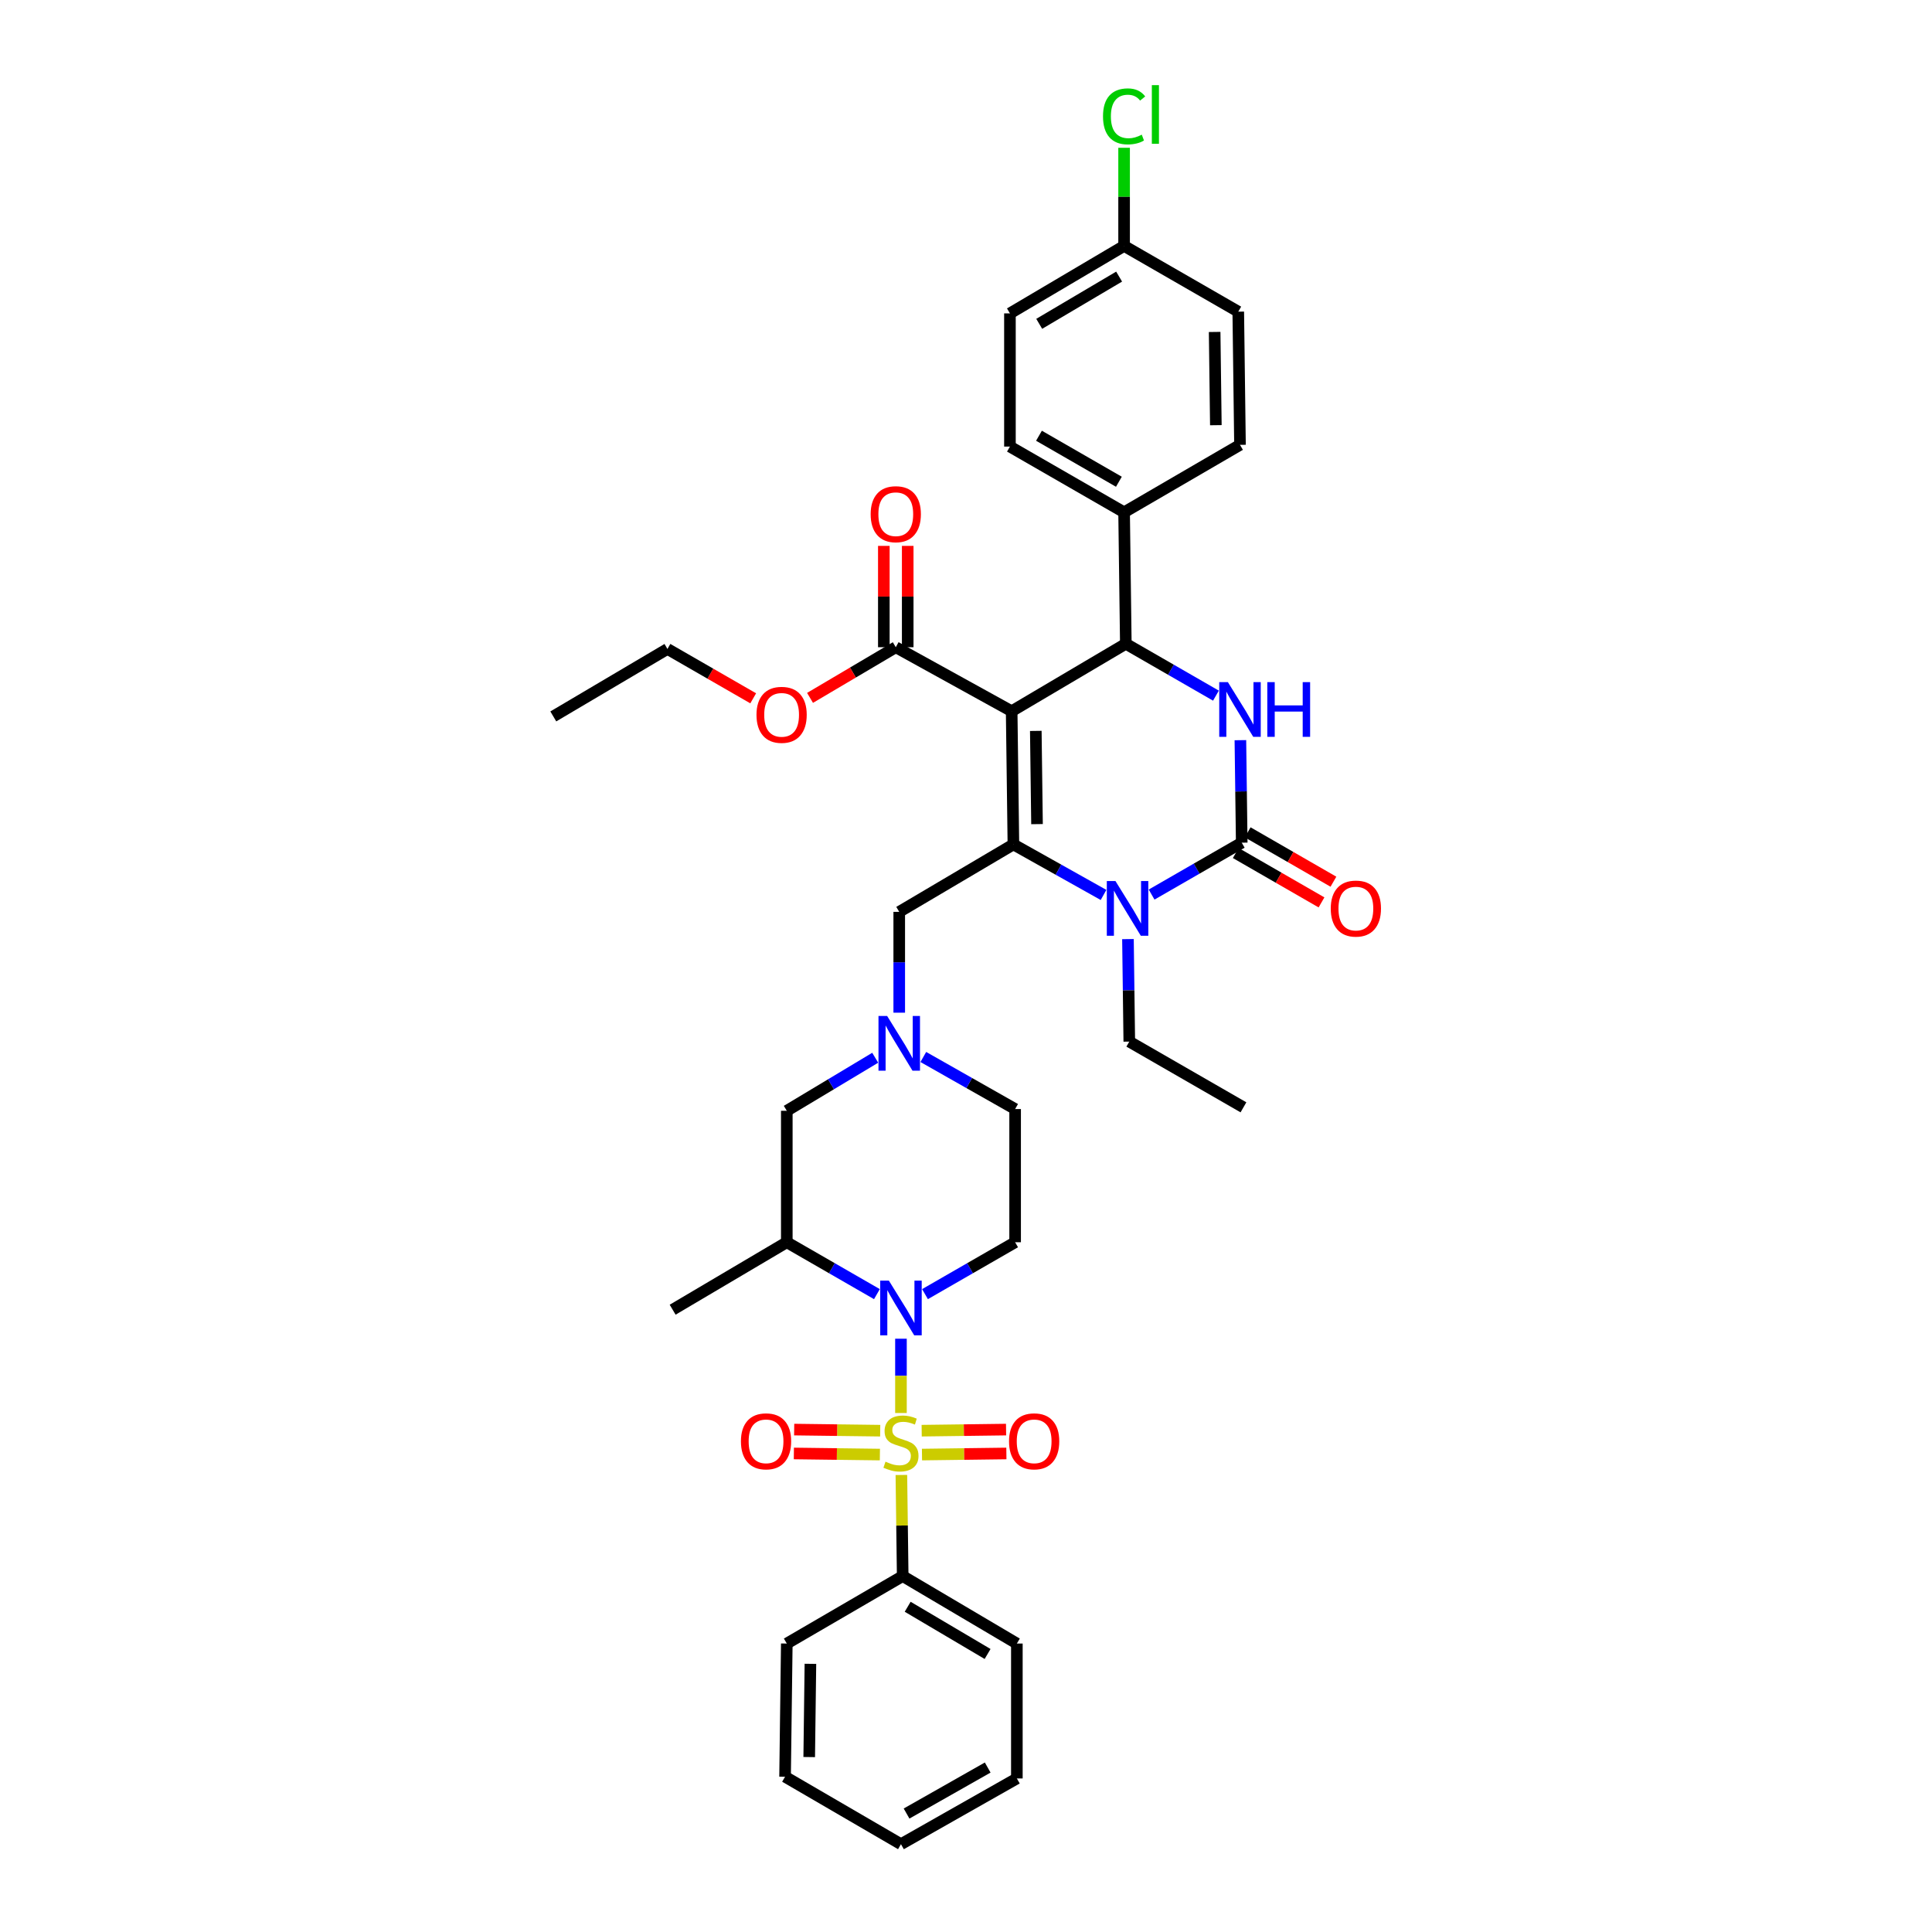 <?xml version='1.0' encoding='iso-8859-1'?>
<svg version='1.1' baseProfile='full'
              xmlns='http://www.w3.org/2000/svg'
                      xmlns:rdkit='http://www.rdkit.org/xml'
                      xmlns:xlink='http://www.w3.org/1999/xlink'
                  xml:space='preserve'
width='1000px' height='1000px' viewBox='0 0 1000 1000'>
<!-- END OF HEADER -->
<rect style='opacity:1.0;fill:#FFFFFF;stroke:none' width='1000' height='1000' x='0' y='0'> </rect>
<path class='bond-0' d='M 467.235,815.777 L 526.326,850.696' style='fill:none;fill-rule:evenodd;stroke:#000000;stroke-width:6px;stroke-linecap:butt;stroke-linejoin:miter;stroke-opacity:1' />
<path class='bond-0' d='M 469.811,831.656 L 511.174,856.099' style='fill:none;fill-rule:evenodd;stroke:#000000;stroke-width:6px;stroke-linecap:butt;stroke-linejoin:miter;stroke-opacity:1' />
<path class='bond-1' d='M 467.235,815.777 L 407.245,850.696' style='fill:none;fill-rule:evenodd;stroke:#000000;stroke-width:6px;stroke-linecap:butt;stroke-linejoin:miter;stroke-opacity:1' />
<path class='bond-2' d='M 467.235,815.777 L 466.894,789.61' style='fill:none;fill-rule:evenodd;stroke:#000000;stroke-width:6px;stroke-linecap:butt;stroke-linejoin:miter;stroke-opacity:1' />
<path class='bond-2' d='M 466.894,789.61 L 466.552,763.442' style='fill:none;fill-rule:evenodd;stroke:#CCCC00;stroke-width:6px;stroke-linecap:butt;stroke-linejoin:miter;stroke-opacity:1' />
<path class='bond-3' d='M 453.891,669.842 L 430.568,656.412' style='fill:none;fill-rule:evenodd;stroke:#0000FF;stroke-width:6px;stroke-linecap:butt;stroke-linejoin:miter;stroke-opacity:1' />
<path class='bond-3' d='M 430.568,656.412 L 407.245,642.982' style='fill:none;fill-rule:evenodd;stroke:#000000;stroke-width:6px;stroke-linecap:butt;stroke-linejoin:miter;stroke-opacity:1' />
<path class='bond-4' d='M 466.336,692.914 L 466.336,712.142' style='fill:none;fill-rule:evenodd;stroke:#0000FF;stroke-width:6px;stroke-linecap:butt;stroke-linejoin:miter;stroke-opacity:1' />
<path class='bond-4' d='M 466.336,712.142 L 466.336,731.371' style='fill:none;fill-rule:evenodd;stroke:#CCCC00;stroke-width:6px;stroke-linecap:butt;stroke-linejoin:miter;stroke-opacity:1' />
<path class='bond-5' d='M 478.78,669.842 L 502.103,656.412' style='fill:none;fill-rule:evenodd;stroke:#0000FF;stroke-width:6px;stroke-linecap:butt;stroke-linejoin:miter;stroke-opacity:1' />
<path class='bond-5' d='M 502.103,656.412 L 525.426,642.982' style='fill:none;fill-rule:evenodd;stroke:#000000;stroke-width:6px;stroke-linecap:butt;stroke-linejoin:miter;stroke-opacity:1' />
<path class='bond-6' d='M 477.219,752.879 L 499.06,752.596' style='fill:none;fill-rule:evenodd;stroke:#CCCC00;stroke-width:6px;stroke-linecap:butt;stroke-linejoin:miter;stroke-opacity:1' />
<path class='bond-6' d='M 499.06,752.596 L 520.9,752.313' style='fill:none;fill-rule:evenodd;stroke:#FF0000;stroke-width:6px;stroke-linecap:butt;stroke-linejoin:miter;stroke-opacity:1' />
<path class='bond-6' d='M 477.059,740.519 L 498.9,740.236' style='fill:none;fill-rule:evenodd;stroke:#CCCC00;stroke-width:6px;stroke-linecap:butt;stroke-linejoin:miter;stroke-opacity:1' />
<path class='bond-6' d='M 498.9,740.236 L 520.74,739.953' style='fill:none;fill-rule:evenodd;stroke:#FF0000;stroke-width:6px;stroke-linecap:butt;stroke-linejoin:miter;stroke-opacity:1' />
<path class='bond-7' d='M 455.589,740.521 L 433.324,740.236' style='fill:none;fill-rule:evenodd;stroke:#CCCC00;stroke-width:6px;stroke-linecap:butt;stroke-linejoin:miter;stroke-opacity:1' />
<path class='bond-7' d='M 433.324,740.236 L 411.059,739.951' style='fill:none;fill-rule:evenodd;stroke:#FF0000;stroke-width:6px;stroke-linecap:butt;stroke-linejoin:miter;stroke-opacity:1' />
<path class='bond-7' d='M 455.431,752.88 L 433.166,752.596' style='fill:none;fill-rule:evenodd;stroke:#CCCC00;stroke-width:6px;stroke-linecap:butt;stroke-linejoin:miter;stroke-opacity:1' />
<path class='bond-7' d='M 433.166,752.596 L 410.901,752.311' style='fill:none;fill-rule:evenodd;stroke:#FF0000;stroke-width:6px;stroke-linecap:butt;stroke-linejoin:miter;stroke-opacity:1' />
<path class='bond-8' d='M 526.326,850.696 L 526.326,920.526' style='fill:none;fill-rule:evenodd;stroke:#000000;stroke-width:6px;stroke-linecap:butt;stroke-linejoin:miter;stroke-opacity:1' />
<path class='bond-9' d='M 407.245,850.696 L 406.352,919.634' style='fill:none;fill-rule:evenodd;stroke:#000000;stroke-width:6px;stroke-linecap:butt;stroke-linejoin:miter;stroke-opacity:1' />
<path class='bond-9' d='M 419.471,861.196 L 418.846,909.453' style='fill:none;fill-rule:evenodd;stroke:#000000;stroke-width:6px;stroke-linecap:butt;stroke-linejoin:miter;stroke-opacity:1' />
<path class='bond-10' d='M 407.245,574.944 L 407.245,642.982' style='fill:none;fill-rule:evenodd;stroke:#000000;stroke-width:6px;stroke-linecap:butt;stroke-linejoin:miter;stroke-opacity:1' />
<path class='bond-11' d='M 407.245,574.944 L 430.126,561.215' style='fill:none;fill-rule:evenodd;stroke:#000000;stroke-width:6px;stroke-linecap:butt;stroke-linejoin:miter;stroke-opacity:1' />
<path class='bond-11' d='M 430.126,561.215 L 453.006,547.487' style='fill:none;fill-rule:evenodd;stroke:#0000FF;stroke-width:6px;stroke-linecap:butt;stroke-linejoin:miter;stroke-opacity:1' />
<path class='bond-12' d='M 407.245,642.982 L 348.161,677.901' style='fill:none;fill-rule:evenodd;stroke:#000000;stroke-width:6px;stroke-linecap:butt;stroke-linejoin:miter;stroke-opacity:1' />
<path class='bond-13' d='M 525.426,642.982 L 525.426,574.044' style='fill:none;fill-rule:evenodd;stroke:#000000;stroke-width:6px;stroke-linecap:butt;stroke-linejoin:miter;stroke-opacity:1' />
<path class='bond-14' d='M 525.426,574.044 L 501.667,560.569' style='fill:none;fill-rule:evenodd;stroke:#000000;stroke-width:6px;stroke-linecap:butt;stroke-linejoin:miter;stroke-opacity:1' />
<path class='bond-14' d='M 501.667,560.569 L 477.907,547.094' style='fill:none;fill-rule:evenodd;stroke:#0000FF;stroke-width:6px;stroke-linecap:butt;stroke-linejoin:miter;stroke-opacity:1' />
<path class='bond-15' d='M 465.443,524.164 L 465.443,498.072' style='fill:none;fill-rule:evenodd;stroke:#0000FF;stroke-width:6px;stroke-linecap:butt;stroke-linejoin:miter;stroke-opacity:1' />
<path class='bond-15' d='M 465.443,498.072 L 465.443,471.98' style='fill:none;fill-rule:evenodd;stroke:#000000;stroke-width:6px;stroke-linecap:butt;stroke-linejoin:miter;stroke-opacity:1' />
<path class='bond-16' d='M 581.832,76.492 L 581.832,101.891' style='fill:none;fill-rule:evenodd;stroke:#00CC00;stroke-width:6px;stroke-linecap:butt;stroke-linejoin:miter;stroke-opacity:1' />
<path class='bond-16' d='M 581.832,101.891 L 581.832,127.29' style='fill:none;fill-rule:evenodd;stroke:#000000;stroke-width:6px;stroke-linecap:butt;stroke-linejoin:miter;stroke-opacity:1' />
<path class='bond-17' d='M 523.634,368.13 L 524.534,437.068' style='fill:none;fill-rule:evenodd;stroke:#000000;stroke-width:6px;stroke-linecap:butt;stroke-linejoin:miter;stroke-opacity:1' />
<path class='bond-17' d='M 536.129,378.309 L 536.758,426.566' style='fill:none;fill-rule:evenodd;stroke:#000000;stroke-width:6px;stroke-linecap:butt;stroke-linejoin:miter;stroke-opacity:1' />
<path class='bond-18' d='M 523.634,368.13 L 582.725,333.211' style='fill:none;fill-rule:evenodd;stroke:#000000;stroke-width:6px;stroke-linecap:butt;stroke-linejoin:miter;stroke-opacity:1' />
<path class='bond-19' d='M 523.634,368.13 L 463.651,335.003' style='fill:none;fill-rule:evenodd;stroke:#000000;stroke-width:6px;stroke-linecap:butt;stroke-linejoin:miter;stroke-opacity:1' />
<path class='bond-20' d='M 524.534,437.068 L 547.862,450.146' style='fill:none;fill-rule:evenodd;stroke:#000000;stroke-width:6px;stroke-linecap:butt;stroke-linejoin:miter;stroke-opacity:1' />
<path class='bond-20' d='M 547.862,450.146 L 571.191,463.224' style='fill:none;fill-rule:evenodd;stroke:#0000FF;stroke-width:6px;stroke-linecap:butt;stroke-linejoin:miter;stroke-opacity:1' />
<path class='bond-21' d='M 524.534,437.068 L 465.443,471.98' style='fill:none;fill-rule:evenodd;stroke:#000000;stroke-width:6px;stroke-linecap:butt;stroke-linejoin:miter;stroke-opacity:1' />
<path class='bond-22' d='M 583.83,486.078 L 584.174,512.605' style='fill:none;fill-rule:evenodd;stroke:#0000FF;stroke-width:6px;stroke-linecap:butt;stroke-linejoin:miter;stroke-opacity:1' />
<path class='bond-22' d='M 584.174,512.605 L 584.517,539.132' style='fill:none;fill-rule:evenodd;stroke:#000000;stroke-width:6px;stroke-linecap:butt;stroke-linejoin:miter;stroke-opacity:1' />
<path class='bond-23' d='M 596.069,463.028 L 619.392,449.598' style='fill:none;fill-rule:evenodd;stroke:#0000FF;stroke-width:6px;stroke-linecap:butt;stroke-linejoin:miter;stroke-opacity:1' />
<path class='bond-23' d='M 619.392,449.598 L 642.715,436.168' style='fill:none;fill-rule:evenodd;stroke:#000000;stroke-width:6px;stroke-linecap:butt;stroke-linejoin:miter;stroke-opacity:1' />
<path class='bond-24' d='M 642.715,436.168 L 642.369,409.641' style='fill:none;fill-rule:evenodd;stroke:#000000;stroke-width:6px;stroke-linecap:butt;stroke-linejoin:miter;stroke-opacity:1' />
<path class='bond-24' d='M 642.369,409.641 L 642.023,383.114' style='fill:none;fill-rule:evenodd;stroke:#0000FF;stroke-width:6px;stroke-linecap:butt;stroke-linejoin:miter;stroke-opacity:1' />
<path class='bond-25' d='M 639.631,441.524 L 661.82,454.303' style='fill:none;fill-rule:evenodd;stroke:#000000;stroke-width:6px;stroke-linecap:butt;stroke-linejoin:miter;stroke-opacity:1' />
<path class='bond-25' d='M 661.82,454.303 L 684.01,467.082' style='fill:none;fill-rule:evenodd;stroke:#FF0000;stroke-width:6px;stroke-linecap:butt;stroke-linejoin:miter;stroke-opacity:1' />
<path class='bond-25' d='M 645.799,430.812 L 667.989,443.591' style='fill:none;fill-rule:evenodd;stroke:#000000;stroke-width:6px;stroke-linecap:butt;stroke-linejoin:miter;stroke-opacity:1' />
<path class='bond-25' d='M 667.989,443.591 L 690.179,456.37' style='fill:none;fill-rule:evenodd;stroke:#FF0000;stroke-width:6px;stroke-linecap:butt;stroke-linejoin:miter;stroke-opacity:1' />
<path class='bond-26' d='M 629.371,360.066 L 606.048,346.638' style='fill:none;fill-rule:evenodd;stroke:#0000FF;stroke-width:6px;stroke-linecap:butt;stroke-linejoin:miter;stroke-opacity:1' />
<path class='bond-26' d='M 606.048,346.638 L 582.725,333.211' style='fill:none;fill-rule:evenodd;stroke:#000000;stroke-width:6px;stroke-linecap:butt;stroke-linejoin:miter;stroke-opacity:1' />
<path class='bond-27' d='M 582.725,333.211 L 581.832,265.166' style='fill:none;fill-rule:evenodd;stroke:#000000;stroke-width:6px;stroke-linecap:butt;stroke-linejoin:miter;stroke-opacity:1' />
<path class='bond-28' d='M 469.831,335.003 L 469.831,308.776' style='fill:none;fill-rule:evenodd;stroke:#000000;stroke-width:6px;stroke-linecap:butt;stroke-linejoin:miter;stroke-opacity:1' />
<path class='bond-28' d='M 469.831,308.776 L 469.831,282.549' style='fill:none;fill-rule:evenodd;stroke:#FF0000;stroke-width:6px;stroke-linecap:butt;stroke-linejoin:miter;stroke-opacity:1' />
<path class='bond-28' d='M 457.47,335.003 L 457.47,308.776' style='fill:none;fill-rule:evenodd;stroke:#000000;stroke-width:6px;stroke-linecap:butt;stroke-linejoin:miter;stroke-opacity:1' />
<path class='bond-28' d='M 457.47,308.776 L 457.47,282.549' style='fill:none;fill-rule:evenodd;stroke:#FF0000;stroke-width:6px;stroke-linecap:butt;stroke-linejoin:miter;stroke-opacity:1' />
<path class='bond-29' d='M 463.651,335.003 L 441.463,348.112' style='fill:none;fill-rule:evenodd;stroke:#000000;stroke-width:6px;stroke-linecap:butt;stroke-linejoin:miter;stroke-opacity:1' />
<path class='bond-29' d='M 441.463,348.112 L 419.276,361.221' style='fill:none;fill-rule:evenodd;stroke:#FF0000;stroke-width:6px;stroke-linecap:butt;stroke-linejoin:miter;stroke-opacity:1' />
<path class='bond-30' d='M 584.517,539.132 L 643.608,573.151' style='fill:none;fill-rule:evenodd;stroke:#000000;stroke-width:6px;stroke-linecap:butt;stroke-linejoin:miter;stroke-opacity:1' />
<path class='bond-31' d='M 389.856,361.45 L 367.662,348.673' style='fill:none;fill-rule:evenodd;stroke:#FF0000;stroke-width:6px;stroke-linecap:butt;stroke-linejoin:miter;stroke-opacity:1' />
<path class='bond-31' d='M 367.662,348.673 L 345.469,335.896' style='fill:none;fill-rule:evenodd;stroke:#000000;stroke-width:6px;stroke-linecap:butt;stroke-linejoin:miter;stroke-opacity:1' />
<path class='bond-32' d='M 345.469,335.896 L 286.386,370.815' style='fill:none;fill-rule:evenodd;stroke:#000000;stroke-width:6px;stroke-linecap:butt;stroke-linejoin:miter;stroke-opacity:1' />
<path class='bond-33' d='M 581.832,127.29 L 522.741,162.209' style='fill:none;fill-rule:evenodd;stroke:#000000;stroke-width:6px;stroke-linecap:butt;stroke-linejoin:miter;stroke-opacity:1' />
<path class='bond-33' d='M 579.257,143.169 L 537.893,167.612' style='fill:none;fill-rule:evenodd;stroke:#000000;stroke-width:6px;stroke-linecap:butt;stroke-linejoin:miter;stroke-opacity:1' />
<path class='bond-34' d='M 581.832,127.29 L 640.923,161.316' style='fill:none;fill-rule:evenodd;stroke:#000000;stroke-width:6px;stroke-linecap:butt;stroke-linejoin:miter;stroke-opacity:1' />
<path class='bond-35' d='M 581.832,265.166 L 641.815,230.254' style='fill:none;fill-rule:evenodd;stroke:#000000;stroke-width:6px;stroke-linecap:butt;stroke-linejoin:miter;stroke-opacity:1' />
<path class='bond-36' d='M 581.832,265.166 L 522.741,231.147' style='fill:none;fill-rule:evenodd;stroke:#000000;stroke-width:6px;stroke-linecap:butt;stroke-linejoin:miter;stroke-opacity:1' />
<path class='bond-36' d='M 579.136,249.351 L 537.772,225.537' style='fill:none;fill-rule:evenodd;stroke:#000000;stroke-width:6px;stroke-linecap:butt;stroke-linejoin:miter;stroke-opacity:1' />
<path class='bond-37' d='M 640.923,161.316 L 641.815,230.254' style='fill:none;fill-rule:evenodd;stroke:#000000;stroke-width:6px;stroke-linecap:butt;stroke-linejoin:miter;stroke-opacity:1' />
<path class='bond-37' d='M 628.697,171.817 L 629.322,220.073' style='fill:none;fill-rule:evenodd;stroke:#000000;stroke-width:6px;stroke-linecap:butt;stroke-linejoin:miter;stroke-opacity:1' />
<path class='bond-38' d='M 522.741,162.209 L 522.741,231.147' style='fill:none;fill-rule:evenodd;stroke:#000000;stroke-width:6px;stroke-linecap:butt;stroke-linejoin:miter;stroke-opacity:1' />
<path class='bond-39' d='M 526.326,920.526 L 466.336,954.545' style='fill:none;fill-rule:evenodd;stroke:#000000;stroke-width:6px;stroke-linecap:butt;stroke-linejoin:miter;stroke-opacity:1' />
<path class='bond-39' d='M 511.23,914.877 L 469.237,938.69' style='fill:none;fill-rule:evenodd;stroke:#000000;stroke-width:6px;stroke-linecap:butt;stroke-linejoin:miter;stroke-opacity:1' />
<path class='bond-40' d='M 406.352,919.634 L 466.336,954.545' style='fill:none;fill-rule:evenodd;stroke:#000000;stroke-width:6px;stroke-linecap:butt;stroke-linejoin:miter;stroke-opacity:1' />
<path  class='atom-1' d='M 460.076 662.848
L 469.356 677.848
Q 470.276 679.328, 471.756 682.008
Q 473.236 684.688, 473.316 684.848
L 473.316 662.848
L 477.076 662.848
L 477.076 691.168
L 473.196 691.168
L 463.236 674.768
Q 462.076 672.848, 460.836 670.648
Q 459.636 668.448, 459.276 667.768
L 459.276 691.168
L 455.596 691.168
L 455.596 662.848
L 460.076 662.848
' fill='#0000FF'/>
<path  class='atom-2' d='M 458.336 756.559
Q 458.656 756.679, 459.976 757.239
Q 461.296 757.799, 462.736 758.159
Q 464.216 758.479, 465.656 758.479
Q 468.336 758.479, 469.896 757.199
Q 471.456 755.879, 471.456 753.599
Q 471.456 752.039, 470.656 751.079
Q 469.896 750.119, 468.696 749.599
Q 467.496 749.079, 465.496 748.479
Q 462.976 747.719, 461.456 746.999
Q 459.976 746.279, 458.896 744.759
Q 457.856 743.239, 457.856 740.679
Q 457.856 737.119, 460.256 734.919
Q 462.696 732.719, 467.496 732.719
Q 470.776 732.719, 474.496 734.279
L 473.576 737.359
Q 470.176 735.959, 467.616 735.959
Q 464.856 735.959, 463.336 737.119
Q 461.816 738.239, 461.856 740.199
Q 461.856 741.719, 462.616 742.639
Q 463.416 743.559, 464.536 744.079
Q 465.696 744.599, 467.616 745.199
Q 470.176 745.999, 471.696 746.799
Q 473.216 747.599, 474.296 749.239
Q 475.416 750.839, 475.416 753.599
Q 475.416 757.519, 472.776 759.639
Q 470.176 761.719, 465.816 761.719
Q 463.296 761.719, 461.376 761.159
Q 459.496 760.639, 457.256 759.719
L 458.336 756.559
' fill='#CCCC00'/>
<path  class='atom-3' d='M 522.274 746.026
Q 522.274 739.226, 525.634 735.426
Q 528.994 731.626, 535.274 731.626
Q 541.554 731.626, 544.914 735.426
Q 548.274 739.226, 548.274 746.026
Q 548.274 752.906, 544.874 756.826
Q 541.474 760.706, 535.274 760.706
Q 529.034 760.706, 525.634 756.826
Q 522.274 752.946, 522.274 746.026
M 535.274 757.506
Q 539.594 757.506, 541.914 754.626
Q 544.274 751.706, 544.274 746.026
Q 544.274 740.466, 541.914 737.666
Q 539.594 734.826, 535.274 734.826
Q 530.954 734.826, 528.594 737.626
Q 526.274 740.426, 526.274 746.026
Q 526.274 751.746, 528.594 754.626
Q 530.954 757.506, 535.274 757.506
' fill='#FF0000'/>
<path  class='atom-4' d='M 383.505 746.026
Q 383.505 739.226, 386.865 735.426
Q 390.225 731.626, 396.505 731.626
Q 402.785 731.626, 406.145 735.426
Q 409.505 739.226, 409.505 746.026
Q 409.505 752.906, 406.105 756.826
Q 402.705 760.706, 396.505 760.706
Q 390.265 760.706, 386.865 756.826
Q 383.505 752.946, 383.505 746.026
M 396.505 757.506
Q 400.825 757.506, 403.145 754.626
Q 405.505 751.706, 405.505 746.026
Q 405.505 740.466, 403.145 737.666
Q 400.825 734.826, 396.505 734.826
Q 392.185 734.826, 389.825 737.626
Q 387.505 740.426, 387.505 746.026
Q 387.505 751.746, 389.825 754.626
Q 392.185 757.506, 396.505 757.506
' fill='#FF0000'/>
<path  class='atom-11' d='M 459.183 525.865
L 468.463 540.865
Q 469.383 542.345, 470.863 545.025
Q 472.343 547.705, 472.423 547.865
L 472.423 525.865
L 476.183 525.865
L 476.183 554.185
L 472.303 554.185
L 462.343 537.785
Q 461.183 535.865, 459.943 533.665
Q 458.743 531.465, 458.383 530.785
L 458.383 554.185
L 454.703 554.185
L 454.703 525.865
L 459.183 525.865
' fill='#0000FF'/>
<path  class='atom-13' d='M 570.912 60.231
Q 570.912 53.191, 574.192 49.511
Q 577.512 45.791, 583.792 45.791
Q 589.632 45.791, 592.752 49.911
L 590.112 52.071
Q 587.832 49.071, 583.792 49.071
Q 579.512 49.071, 577.232 51.951
Q 574.992 54.791, 574.992 60.231
Q 574.992 65.831, 577.312 68.711
Q 579.672 71.591, 584.232 71.591
Q 587.352 71.591, 590.992 69.711
L 592.112 72.711
Q 590.632 73.671, 588.392 74.231
Q 586.152 74.791, 583.672 74.791
Q 577.512 74.791, 574.192 71.031
Q 570.912 67.271, 570.912 60.231
' fill='#00CC00'/>
<path  class='atom-13' d='M 596.192 44.071
L 599.872 44.071
L 599.872 74.431
L 596.192 74.431
L 596.192 44.071
' fill='#00CC00'/>
<path  class='atom-16' d='M 577.364 456.034
L 586.644 471.034
Q 587.564 472.514, 589.044 475.194
Q 590.524 477.874, 590.604 478.034
L 590.604 456.034
L 594.364 456.034
L 594.364 484.354
L 590.484 484.354
L 580.524 467.954
Q 579.364 466.034, 578.124 463.834
Q 576.924 461.634, 576.564 460.954
L 576.564 484.354
L 572.884 484.354
L 572.884 456.034
L 577.364 456.034
' fill='#0000FF'/>
<path  class='atom-18' d='M 635.555 353.07
L 644.835 368.07
Q 645.755 369.55, 647.235 372.23
Q 648.715 374.91, 648.795 375.07
L 648.795 353.07
L 652.555 353.07
L 652.555 381.39
L 648.675 381.39
L 638.715 364.99
Q 637.555 363.07, 636.315 360.87
Q 635.115 358.67, 634.755 357.99
L 634.755 381.39
L 631.075 381.39
L 631.075 353.07
L 635.555 353.07
' fill='#0000FF'/>
<path  class='atom-18' d='M 655.955 353.07
L 659.795 353.07
L 659.795 365.11
L 674.275 365.11
L 674.275 353.07
L 678.115 353.07
L 678.115 381.39
L 674.275 381.39
L 674.275 368.31
L 659.795 368.31
L 659.795 381.39
L 655.955 381.39
L 655.955 353.07
' fill='#0000FF'/>
<path  class='atom-20' d='M 688.799 470.274
Q 688.799 463.474, 692.159 459.674
Q 695.519 455.874, 701.799 455.874
Q 708.079 455.874, 711.439 459.674
Q 714.799 463.474, 714.799 470.274
Q 714.799 477.154, 711.399 481.074
Q 707.999 484.954, 701.799 484.954
Q 695.559 484.954, 692.159 481.074
Q 688.799 477.194, 688.799 470.274
M 701.799 481.754
Q 706.119 481.754, 708.439 478.874
Q 710.799 475.954, 710.799 470.274
Q 710.799 464.714, 708.439 461.914
Q 706.119 459.074, 701.799 459.074
Q 697.479 459.074, 695.119 461.874
Q 692.799 464.674, 692.799 470.274
Q 692.799 475.994, 695.119 478.874
Q 697.479 481.754, 701.799 481.754
' fill='#FF0000'/>
<path  class='atom-24' d='M 450.651 266.145
Q 450.651 259.345, 454.011 255.545
Q 457.371 251.745, 463.651 251.745
Q 469.931 251.745, 473.291 255.545
Q 476.651 259.345, 476.651 266.145
Q 476.651 273.025, 473.251 276.945
Q 469.851 280.825, 463.651 280.825
Q 457.411 280.825, 454.011 276.945
Q 450.651 273.065, 450.651 266.145
M 463.651 277.625
Q 467.971 277.625, 470.291 274.745
Q 472.651 271.825, 472.651 266.145
Q 472.651 260.585, 470.291 257.785
Q 467.971 254.945, 463.651 254.945
Q 459.331 254.945, 456.971 257.745
Q 454.651 260.545, 454.651 266.145
Q 454.651 271.865, 456.971 274.745
Q 459.331 277.625, 463.651 277.625
' fill='#FF0000'/>
<path  class='atom-25' d='M 391.56 369.995
Q 391.56 363.195, 394.92 359.395
Q 398.28 355.595, 404.56 355.595
Q 410.84 355.595, 414.2 359.395
Q 417.56 363.195, 417.56 369.995
Q 417.56 376.875, 414.16 380.795
Q 410.76 384.675, 404.56 384.675
Q 398.32 384.675, 394.92 380.795
Q 391.56 376.915, 391.56 369.995
M 404.56 381.475
Q 408.88 381.475, 411.2 378.595
Q 413.56 375.675, 413.56 369.995
Q 413.56 364.435, 411.2 361.635
Q 408.88 358.795, 404.56 358.795
Q 400.24 358.795, 397.88 361.595
Q 395.56 364.395, 395.56 369.995
Q 395.56 375.715, 397.88 378.595
Q 400.24 381.475, 404.56 381.475
' fill='#FF0000'/>
</svg>
